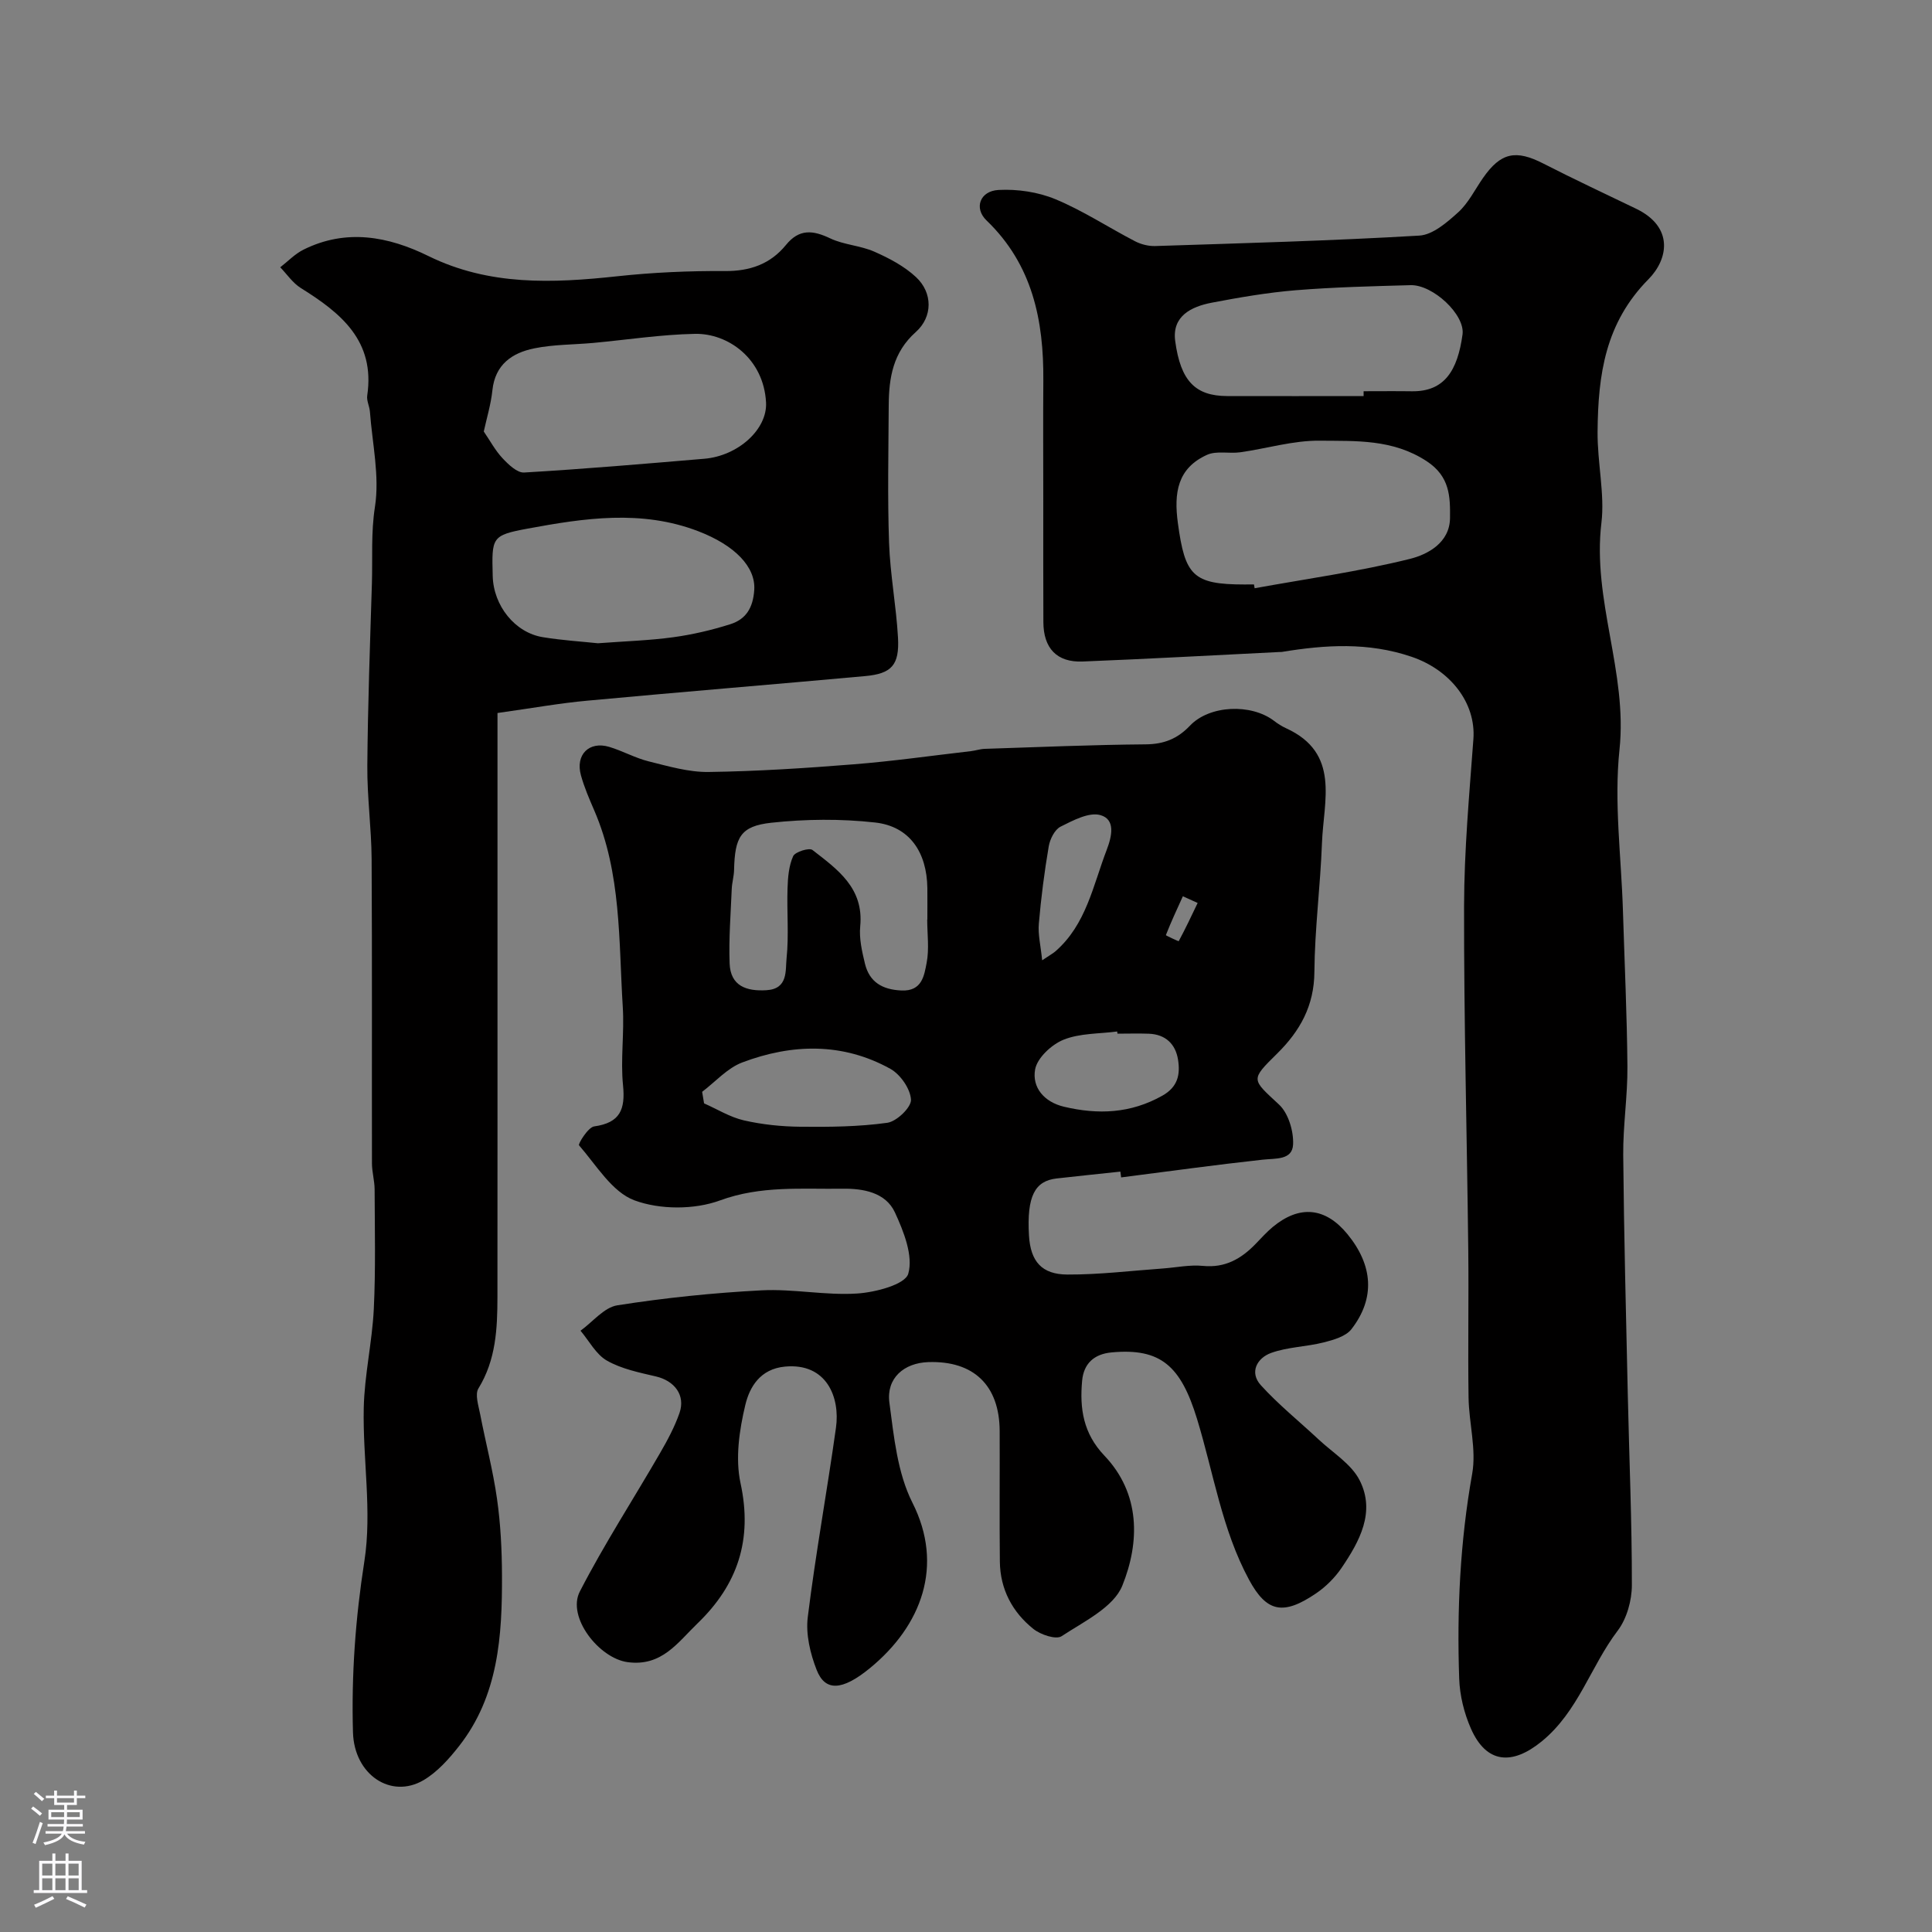 <svg enable-background="new 0 0 400 400" viewBox="0 0 400 400" xmlns="http://www.w3.org/2000/svg"><rect x="0" y="0" width="400" height="400" fill="#808080" stroke="none"/><g fill="#010000"><path d="m231.96 242.57c-4.4.47-8.81.92-13.21 1.42-4.48.51-6.19 3.65-5.71 11.83.32 5.36 2.66 8.04 7.95 8.06 6.57.03 13.15-.78 19.72-1.25 2.79-.2 5.62-.81 8.36-.54 4.58.45 7.91-1.47 10.89-4.55 1.16-1.2 2.28-2.45 3.55-3.51 5.55-4.6 10.9-4.07 15.45 1.47 5.32 6.48 5.8 13.3.84 19.69-1.17 1.51-3.7 2.22-5.74 2.74-3.59.91-7.45.94-10.89 2.18-2.86 1.03-4.58 3.98-2.12 6.69 3.66 4.03 7.95 7.48 11.94 11.21 2.94 2.76 6.8 5.09 8.52 8.49 3.31 6.55-.03 12.62-3.75 18.11-1.38 2.03-3.25 3.9-5.28 5.28-6.76 4.59-10.22 3.96-13.88-2.82-5.63-10.42-7.35-22.14-10.77-33.31-3.36-10.96-7.51-14.7-17.68-13.76-3.65.34-5.79 2.32-6.11 5.89-.52 5.72.22 10.87 4.61 15.48 7.49 7.86 7.35 17.91 3.72 26.91-1.81 4.5-7.98 7.45-12.58 10.48-1.16.76-4.34-.31-5.83-1.5-4.37-3.49-6.88-8.23-6.95-13.93-.1-9.02 0-18.04-.04-27.06-.04-9.45-5.39-14.58-14.78-14.26-5.05.17-8.72 3.34-8.05 8.39.93 7.03 1.66 14.56 4.77 20.72 6.58 13.02 1.91 25.46-8.79 34.24-5.83 4.78-9.3 4.82-11.04.38-1.33-3.39-2.28-7.39-1.84-10.93 1.62-13.12 4.01-26.14 5.84-39.23.88-6.27-1.93-13.45-10.56-12.64-5.15.48-7.33 4.25-8.21 7.94-1.25 5.22-2.1 11.07-.99 16.2 2.53 11.68-.58 21.01-8.92 29.04-4.1 3.95-7.38 8.96-14.46 8.01-5.92-.8-12.62-9.34-9.89-14.63 5.05-9.81 11.09-19.11 16.62-28.68 1.54-2.66 3.02-5.42 4.02-8.3 1.26-3.66-1.04-6.64-4.88-7.54-3.46-.81-7.11-1.55-10.14-3.27-2.27-1.29-3.69-4.08-5.48-6.2 2.53-1.82 4.88-4.83 7.63-5.26 9.87-1.55 19.86-2.58 29.84-3.1 6.56-.34 13.23 1.08 19.78.66 3.8-.24 9.98-1.86 10.61-4.11 1.05-3.71-.94-8.72-2.76-12.67-1.94-4.2-6.65-4.98-10.84-4.92-8.49.12-16.89-.69-25.4 2.43-5.3 1.94-12.42 1.93-17.69-.02-4.64-1.72-7.9-7.29-11.48-11.4-.23-.26 1.87-3.74 3.14-3.91 5.38-.75 6.47-3.52 5.97-8.52-.54-5.34.29-10.81-.05-16.19-.86-13.7-.27-27.64-5.89-40.67-1.03-2.39-2.08-4.8-2.77-7.3-1.19-4.26 1.67-7.14 5.84-5.9 2.79.83 5.4 2.32 8.21 3.01 4.07 1.01 8.27 2.25 12.4 2.19 10.02-.14 20.05-.79 30.05-1.59 8.09-.64 16.14-1.79 24.21-2.72.97-.11 1.93-.45 2.9-.48 11.1-.36 22.2-.84 33.3-.93 3.79-.03 6.61-1.16 9.18-3.87 4.04-4.26 12.65-4.62 17.4-1 .77.59 1.61 1.13 2.49 1.53 11.29 5.15 7.76 15.04 7.44 23.75-.33 8.91-1.5 17.8-1.57 26.71-.05 7.02-2.98 12.23-7.71 16.9-5.6 5.52-5.3 5.26.38 10.55 1.94 1.8 3.05 5.51 2.92 8.27-.16 3.29-3.63 2.85-6.31 3.15-9.78 1.07-19.53 2.42-29.29 3.67-.07-.42-.11-.81-.16-1.2zm-39.99-52.19h.03c0-2.17.02-4.33 0-6.5-.1-7.48-3.71-12.8-10.82-13.59-7.09-.79-14.4-.72-21.5.05-6.37.7-7.54 2.98-7.7 9.79-.03 1.3-.42 2.59-.48 3.89-.21 5.15-.63 10.31-.44 15.44.17 4.69 3.49 5.81 7.65 5.55 4.5-.28 3.88-4.1 4.14-6.6.5-4.78.04-9.65.2-14.47.07-2.26.26-4.67 1.16-6.67.41-.91 3.33-1.81 4-1.29 5.16 4 10.66 7.86 9.89 15.78-.25 2.54.37 5.23.98 7.76.93 3.82 3.6 5.37 7.54 5.55 4.3.2 4.72-3.1 5.23-5.72.56-2.89.12-5.97.12-8.97zm-46.6 35.67c.13.8.27 1.59.4 2.39 2.74 1.21 5.37 2.86 8.24 3.52 3.8.87 7.77 1.28 11.67 1.32 6.02.06 12.09.01 18.03-.82 1.94-.27 4.99-3.21 4.9-4.79-.13-2.25-2.19-5.22-4.27-6.38-9.88-5.48-20.37-5.21-30.67-1.32-3.09 1.17-5.55 4-8.3 6.08zm85.99-12.04c-.02-.15-.04-.3-.06-.45-3.73.49-7.72.34-11.1 1.7-2.48 1-5.45 3.76-5.89 6.15-.67 3.71 1.84 6.75 5.99 7.73 7.07 1.67 13.79 1.4 20.35-2.29 3.27-1.84 3.72-4.46 3.25-7.45-.51-3.24-2.59-5.25-6.05-5.38-2.16-.08-4.33-.01-6.49-.01zm-15.59-15.19c1.67-1.12 2.23-1.42 2.7-1.82 6.42-5.56 7.82-13.65 10.66-21.04 1.11-2.9 1.83-6.31-1.3-7.2-2.37-.67-5.67 1.1-8.25 2.39-1.22.61-2.19 2.58-2.45 4.07-.9 5.3-1.59 10.65-2.05 16.01-.2 2.2.37 4.48.69 7.59zm32.19-11.87c-1.02-.46-2.04-.93-3.06-1.39-1.21 2.67-2.45 5.32-3.52 8.05-.03.07 2.63 1.31 2.66 1.25 1.4-2.59 2.65-5.26 3.92-7.91z"/><path d="m216 103.32c0-8.16-.05-16.33.01-24.49.1-12.5-2.24-24.04-11.76-33.19-2.64-2.53-1.39-6.1 2.48-6.31 3.91-.21 8.19.42 11.8 1.92 5.7 2.37 10.94 5.83 16.45 8.69 1.25.65 2.81 1.05 4.21 1 18.22-.59 36.45-1.09 54.65-2.16 2.8-.16 5.75-2.73 8.06-4.82 2.12-1.92 3.46-4.7 5.14-7.11 3.68-5.29 6.78-5.92 12.53-2.97 6.33 3.24 12.77 6.25 19.18 9.34 7.82 3.78 6.67 10.42 2.55 14.59-8.94 9.05-10.44 19.7-10.54 31.59-.05 6.39 1.51 12.94.8 18.81-1.94 16.05 5.43 30.98 3.74 46.97-1.16 10.96.37 22.21.71 33.34.33 10.76.84 21.53.93 32.29.05 6.1-.92 12.2-.87 18.3.15 16.6.58 33.19.95 49.78.29 13.1.86 26.19.84 39.29 0 3.18-1.05 6.95-2.94 9.44-5.61 7.39-8.15 16.74-15.73 22.92-6.12 4.99-11.45 4.61-14.65-2.65-1.41-3.2-2.31-6.86-2.43-10.35-.49-14.2.18-28.33 2.69-42.41.9-5.05-.67-10.49-.75-15.76-.15-10.16.05-20.32-.06-30.48-.27-23.76-.91-47.51-.87-71.27.02-11.53 1.08-23.06 1.93-34.58.56-7.56-4.83-14.36-12.82-17.07-8.96-3.04-17.81-2.48-26.81-1-.16.03-.33.01-.5.02-13.6.67-27.19 1.43-40.79 1.97-5.33.21-8.09-2.76-8.11-8.15-.04-8.5-.02-16.99-.02-25.49zm43.62 17.68c.05.26.09.52.14.79 10.73-1.95 21.56-3.45 32.12-6.07 3.67-.91 8.27-3.32 8.33-8.46.05-4.42-.01-8.62-4.84-11.78-7.02-4.6-14.66-4.16-22.16-4.24-5.47-.06-10.94 1.63-16.43 2.4-2.29.32-4.91-.36-6.88.53-6.12 2.77-6.89 7.85-6.03 14.15 1.47 10.81 3.08 12.69 13.76 12.69.66-.01 1.32-.01 1.99-.01zm22.7-39c0-.33 0-.67 0-1 3.33 0 6.66-.04 9.99.01 6.76.09 9.46-4.29 10.49-11.75.57-4.11-6.15-10.35-10.76-10.22-7.93.22-15.87.41-23.76 1.05-5.84.48-11.65 1.48-17.41 2.58-4.22.81-8.24 2.77-7.56 7.91 1.12 8.4 4.25 11.39 10.74 11.42 9.42.03 18.85 0 28.27 0z"/><path d="m103 147.62v46.87c0 24.68.01 49.36-.01 74.03-.01 6.56-.3 13.02-3.93 18.93-.77 1.25.01 3.57.35 5.34 1.13 5.87 2.67 11.68 3.5 17.59.74 5.21 1 10.52 1.02 15.79.05 12.52-.72 24.95-8.91 35.37-2.08 2.65-4.49 5.35-7.34 7.03-6.72 3.94-14.35-1.11-14.6-9.91-.34-11.85.51-23.59 2.36-35.43 1.61-10.32-.36-21.15-.13-31.74.15-6.82 1.74-13.61 2.08-20.44.4-8.26.2-16.55.17-24.82-.01-1.79-.55-3.58-.55-5.38-.04-20.99.05-41.98-.07-62.98-.04-6.43-.94-12.87-.89-19.3.1-12.6.56-25.19.95-37.79.16-5.27-.21-10.47.63-15.85.99-6.35-.55-13.1-1.04-19.67-.08-1.13-.72-2.3-.56-3.36 1.68-11.33-5.44-17.09-13.74-22.26-1.67-1.04-2.86-2.84-4.27-4.3 1.6-1.24 3.05-2.78 4.83-3.66 8.82-4.38 17.53-2.76 25.85 1.33 12.59 6.19 25.71 5.63 39.09 4.19 7.38-.8 14.85-1.13 22.28-1.08 5.21.04 9.43-1.45 12.65-5.4 2.75-3.38 5.57-3.08 9.16-1.37 2.84 1.35 6.26 1.48 9.15 2.76 3.07 1.35 6.21 3.01 8.63 5.27 3.46 3.23 3.49 8.21-.07 11.38-4.71 4.2-5.55 9.45-5.59 15.14-.05 9.5-.26 19 .07 28.49.23 6.55 1.48 13.05 1.85 19.6.32 5.72-1.32 7.49-6.82 7.99-19.14 1.74-38.29 3.3-57.43 5.08-5.68.51-11.33 1.53-18.67 2.56zm-2.84-58.28c1.31 1.91 2.38 3.93 3.88 5.53 1.22 1.3 3.03 3.05 4.48 2.96 12.45-.73 24.87-1.8 37.3-2.85 7-.59 13.09-6.1 12.78-11.68-.5-9.06-7.86-14.32-14.73-14.18-7.03.14-14.04 1.23-21.06 1.88-4.08.37-8.24.31-12.23 1.13-4.54.93-8.06 3.32-8.63 8.64-.31 2.96-1.2 5.86-1.79 8.57zm23.63 43.84c5.78-.43 10.73-.58 15.62-1.25 3.99-.55 7.97-1.48 11.81-2.7 3.21-1.02 4.69-3.36 4.94-7.09.32-4.74-3.98-9.24-11.63-12.17-11.72-4.49-23.54-2.7-35.27-.53-7.53 1.39-7.45 1.83-7.25 9.81.15 6.14 4.59 11.73 10.37 12.67 4.04.66 8.14.91 11.41 1.26z"/></g><path d="m6.44 374.46.42-.45c.65.47 1.27.95 1.85 1.44l-.45.49c-.65-.56-1.25-1.06-1.82-1.48m.93 7.33-.63-.26c.55-1.36 1.05-2.8 1.52-4.33.19.1.38.19.59.27-.46 1.29-.95 2.73-1.48 4.32m-.38-10.38.44-.42c.43.34 1.01.82 1.74 1.44l-.49.49c-.53-.51-1.09-1.01-1.69-1.51m2.5.35h1.72v-1.04h.59v1.04h3.52v-1.04h.59v1.04h1.75v.53h-1.75v1.42h-2.03v.97h3.22v2.03h-3.24c0 .35-.01.66-.03.93h3.32v.53h-3.37c-.03.27-.08.58-.15.94h3.96v.53h-3.71c.67.92 1.93 1.48 3.79 1.68-.13.24-.23.44-.29.59-2.13-.38-3.48-1.08-4.04-2.12-.43.97-1.77 1.72-4.03 2.23-.09-.19-.2-.37-.33-.55 2.1-.42 3.37-1.03 3.81-1.83h-3.36v-.53h3.58c.08-.29.13-.61.16-.94h-3.33v-.53h3.39c.02-.27.04-.58.04-.93h-3.23v-2.03h3.25v-.97h-2.07v-1.42h-1.73zm1.12 3.44v1h2.65c.01-.3.02-.44.01-.4v-.25-.35zm1.19-2h3.52v-.91h-3.52zm4.71 2h-2.63v.59c0 .15-.01.28-.01.4h2.64z" fill="#fbfafc"/><path d="m13.56 383.74h.63v1.52h2.72v6.07h1.13v.6h-11.06v-.6h1.13v-6.07h2.73v-1.52h.63v1.52h2.1v-1.52zm-2.69 8.83.38.56c-1.24.63-2.53 1.25-3.85 1.85-.1-.21-.21-.42-.34-.63 1.36-.55 2.63-1.15 3.81-1.78m-2.13-4.27h2.1v-2.45h-2.1zm0 3.04h2.1v-2.46h-2.1zm2.72-3.04h2.1v-2.45h-2.1zm0 3.04h2.1v-2.46h-2.1zm6.07 3.6c-1.41-.71-2.7-1.3-3.86-1.78l.35-.56c1.45.62 2.75 1.19 3.88 1.72zm-1.25-9.09h-2.1v2.45h2.1zm-2.09 5.49h2.1v-2.45h-2.1z" fill="#fbfafc"/></svg>